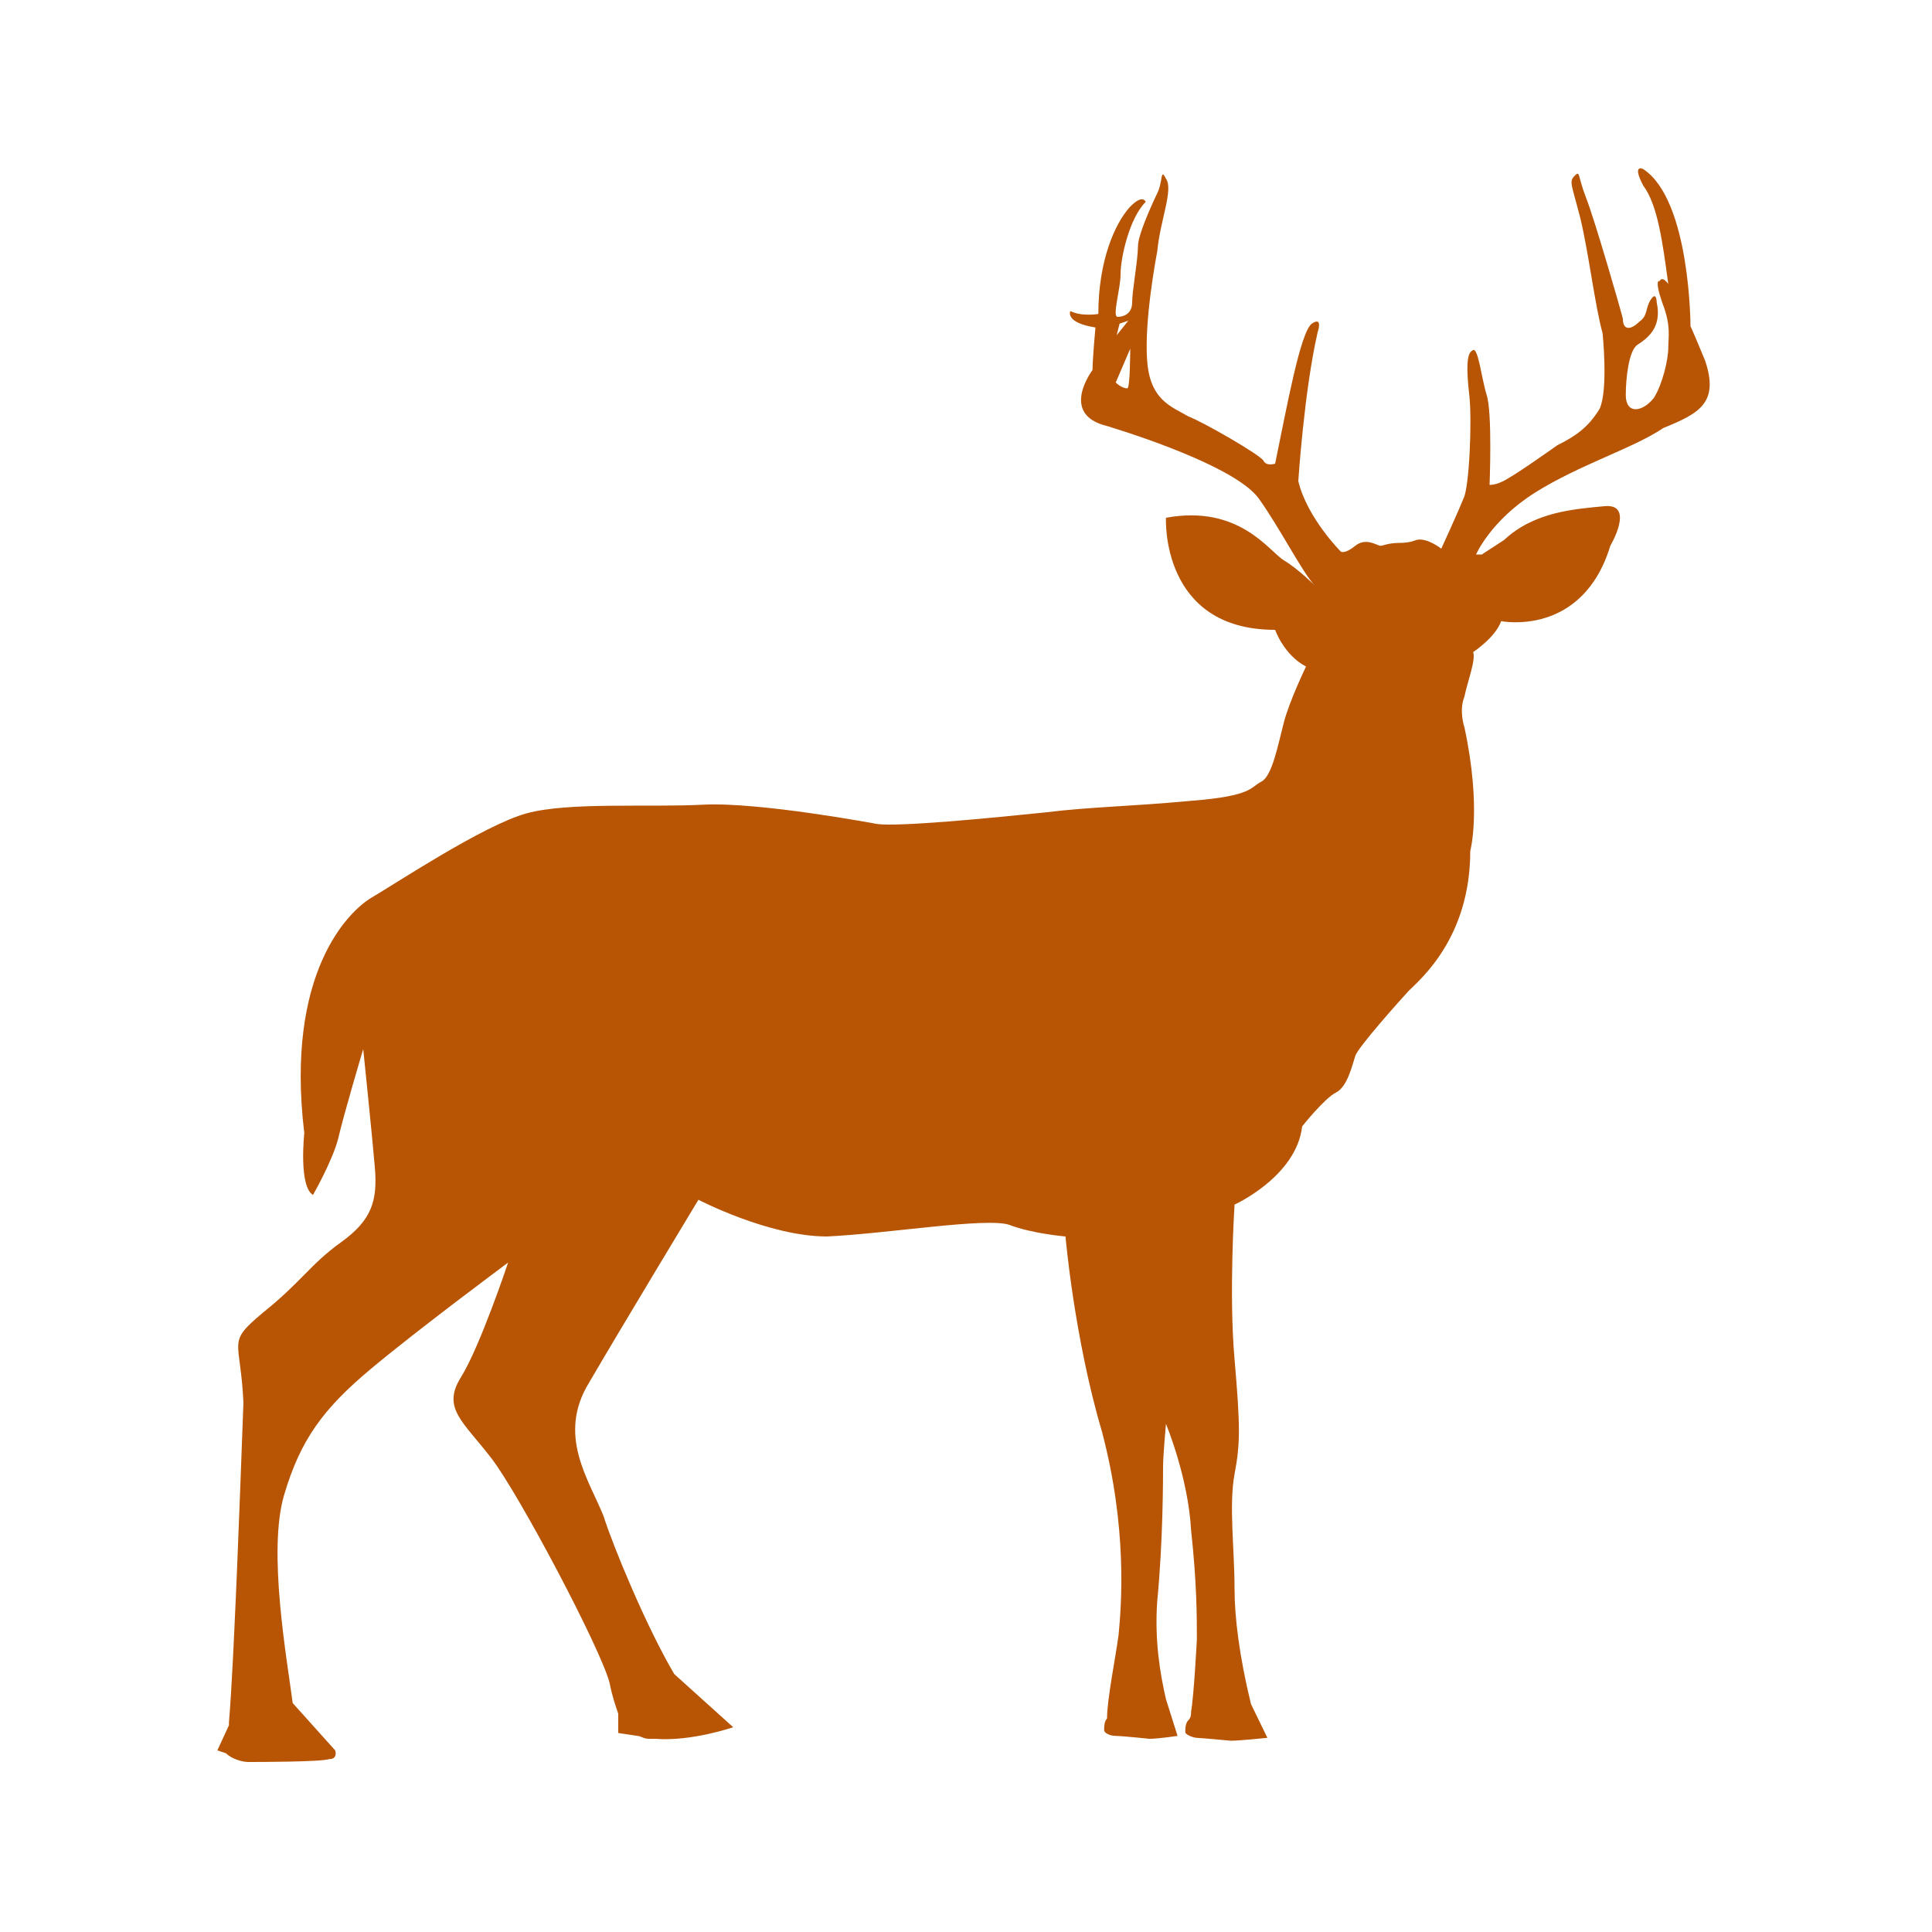 <svg data-bbox="22.5 17.429 154.489 164.971" viewBox="0 0 200 200" height="200" width="200" xmlns="http://www.w3.org/2000/svg" data-type="color">
    <g>
        <path d="M176.5 37.3c-1.7-4.1-1.5-3.5-1.5-3.5s0-13.1-4.9-16.3c0 0-1.2-.6 0 1.7 1.5 2 2 5.8 2.6 10.2 0 0-.6-.9-.9-.3 0 0-.6-.3.3 2.3.9 2.3.6 3.5.6 4.6 0 1.2-.6 3.8-1.5 5.2-1.2 1.5-2.9 1.7-2.9-.3 0-1.7.3-4.6 1.2-5.2.9-.6 2.6-1.7 2-4.4 0 0 0-1.2-.6-.3-.6.9-.3 1.7-1.2 2.3-.9.9-1.7.9-1.7-.3-.3-1.2-2.9-10.2-3.8-12.5-.9-2.3-.6-2.9-1.2-2.3-.6.6-.3.9.6 4.4.9 3.8 1.5 9 2.3 11.9 0 0 .6 5.8-.3 7.8-1.2 2-2.6 2.9-4.4 3.8 0 0-4.9 3.5-5.8 3.8-.6.3-1.2.3-1.2.3s.3-7.5-.3-9.3c-.6-2-.9-5.2-1.5-4.6-.6.3-.6 2-.3 4.6.3 2.6 0 9.6-.6 10.7-.6 1.5-2.3 5.2-2.3 5.2s-1.5-1.2-2.6-.9c0 0-.6.3-1.7.3-1.2 0-1.7.3-2 .3-.3 0-1.5-.9-2.6 0s-1.5.6-1.5.6-3.5-3.5-4.4-7.3c0 0 .6-9.3 2-15.4 0 0 .6-1.7-.6-.9-1.2.9-2.6 8.7-3.8 14.5 0 0-.9.3-1.2-.3s-6.4-4.1-7.8-4.6c-1.5-.9-3.5-1.5-4.1-4.6-.6-3.2.3-9.3.9-12.5.3-3.2 1.7-6.4.9-7.5-.6-1.2-.3.3-.9 1.5 0 0-2 4.1-2 5.5s-.6 4.6-.6 5.8-.9 1.5-1.5 1.5.3-2.9.3-4.4c0-1.7.9-5.8 2.6-7.5 0 0-.3-.9-1.7.6-1.5 1.7-3.2 5.5-3.2 11 0 0-1.7.3-2.9-.3 0 0-.6 1.2 2.6 1.7 0 0-.3 3.2-.3 4.4 0 0-3.5 4.6 1.5 5.8 4.9 1.5 13.6 4.6 15.7 7.5s4.6 7.8 5.8 9c0 0-1.7-1.7-3.2-2.6s-4.6-5.8-12.2-4.4c0 0-.6 11.6 11.3 11.6 0 0 .9 2.6 3.2 3.8 0 0-1.7 3.5-2.3 5.8-.6 2.3-1.2 5.5-2.3 6.1-1.2.6-.9 1.5-7.3 2-6.4.6-10.2.6-15.1 1.2-5.8.6-15.1 1.5-17.4 1.2 0 0-12.2-2.3-18-2-5.8.3-13.9-.3-18.3.9s-13.6 7.3-16 8.7-9 7.8-7 24.4c0 0-.6 5.5.9 6.4 0 0 2-3.5 2.6-5.8.6-2.6 2.6-9.3 2.6-9.3s.9 8.7 1.2 12.2c.3 3.5-.3 5.5-3.5 7.8s-4.1 4.1-8.1 7.3c-3.8 3.2-2.3 2.6-2 9.3 0 0-.6 16.6-.9 22.6 0 0-.3 7-.6 10.5v.3l-1.2 2.6.9.3c.6.6 1.7.9 2.3.9.9 0 7.5 0 8.4-.3.9 0 .6-.9.6-.9l-4.4-4.9c-.6-4.6-2.6-15.7-.9-21.5 1.7-5.8 4.1-9 9-13.1s14.2-11 14.2-11-2.9 8.7-4.9 11.9.3 4.6 3.2 8.4c2.9 3.8 11.3 19.7 12.2 23.2.3 1.5.6 2.3.9 3.2v2l2 .3c.3 0 .6.3 1.2.3h.6c3.8.3 8.1-1.2 8.1-1.2l-6.1-5.5c-2.9-4.9-6.4-13.4-7.3-16.3-1.5-3.8-4.9-8.4-1.5-13.9 3.2-5.5 11.3-18.9 11.3-18.9s7.3 3.8 13.3 3.8c6.4-.3 16.5-2 18.9-1.2 2.3.9 5.8 1.2 5.8 1.2s.9 10.5 3.8 20.3c2.6 9.9 2 17.7 1.7 20.9-.3 2.3-1.2 6.7-1.2 8.7-.3.3-.3.9-.3 1.2s.6.6 1.2.6 3.5.3 3.5.3c.9 0 2.9-.3 2.9-.3l-1.2-3.8c-.6-2.6-1.2-6.1-.9-10.2.6-6.1.6-12.8.6-13.9s.3-4.4.3-4.4 2.3 5.5 2.6 11c.6 5.5.6 9 .6 11.3 0 0-.3 5.8-.6 7.5 0 .3 0 .6-.3.9-.3.3-.3.9-.3 1.2s.9.6 1.2.6c.3 0 3.5.3 3.5.3.9 0 3.8-.3 3.8-.3l-1.7-3.5c-1.2-4.9-1.7-9-1.7-11.9 0-4.1-.6-8.7 0-11.9.6-3.2.6-4.9 0-11.9-.6-6.7 0-16 0-16s6.4-2.9 7-8.1c0 0 2.3-2.9 3.5-3.5 1.2-.6 1.7-2.9 2-3.8.3-.9 4.4-5.5 5.5-6.7 1.2-1.2 6.4-5.5 6.4-14.5 0 0 1.2-4.4-.6-12.8 0 0-.6-1.7 0-3.2.3-1.5 1.2-3.8.9-4.6 0 0 2.3-1.5 2.9-3.2 0 0 8.4 1.7 11.3-7.8 0 0 2.6-4.4-.6-4.1-3.2.3-7.3.6-10.4 3.5l-2.3 1.5h-.6s1.5-3.5 6.1-6.4c4.6-2.9 10.2-4.6 13.3-6.7 3.7-1.5 5.8-2.6 4.3-7zm-60.6-3.8l.9-.3-1.2 1.5.3-1.2zm.8 6.7c-.6 0-1.2-.6-1.2-.6l1.5-3.5s0 4.1-.3 4.1z" fill="#b75504" data-color="1"/>
    </g>
</svg>

